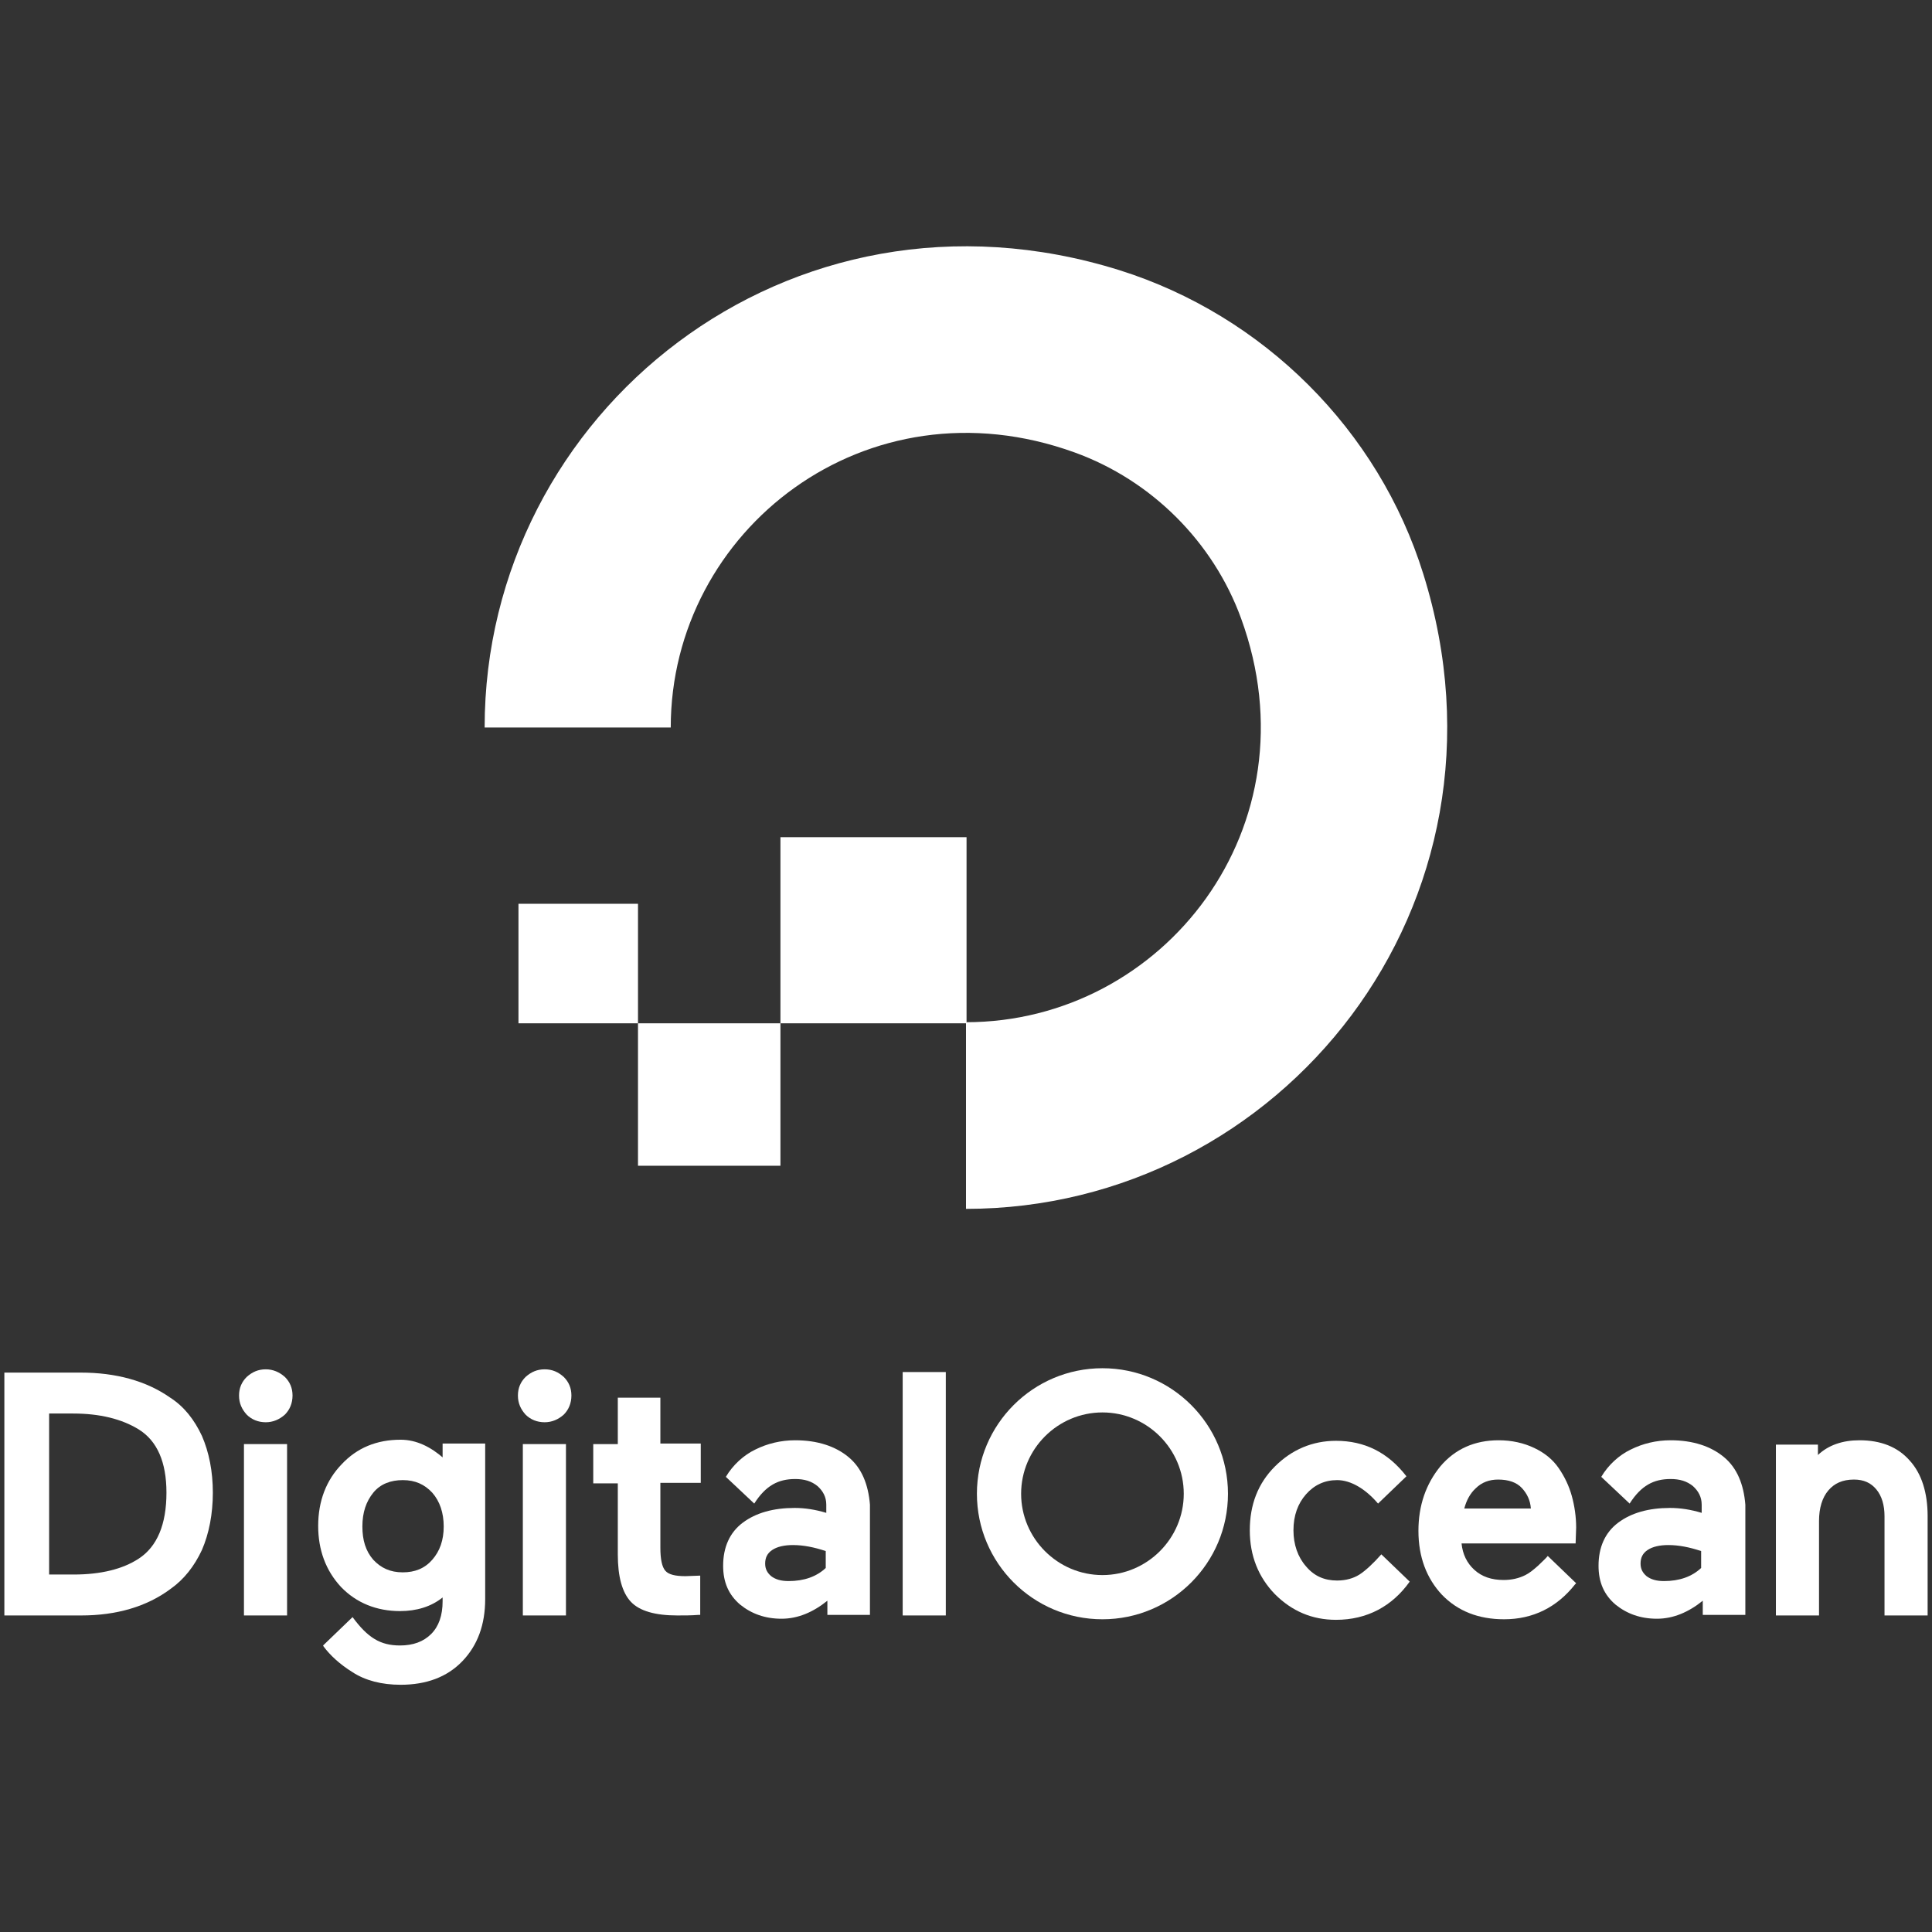 <?xml version="1.0" encoding="UTF-8"?> <svg xmlns="http://www.w3.org/2000/svg" width="354" height="354" viewBox="0 0 354 354" fill="none"><rect x="0" y="0" width="354" height="354" fill="#333333" stroke="none"/><path d="M177 221.5V187.3C213.2 187.3 241.3 151.4 227.4 113.3C222.3 99.3 211 88 196.9 82.9C158.8 69.1 122.9 97.1 122.9 133.3H88.8C88.8 75.6 144.6 30.6 205.1 49.5C231.5 57.8 252.6 78.8 260.8 105.2C279.7 165.7 234.7 221.5 177 221.5Z" fill="white"></path><path fill-rule="evenodd" clip-rule="evenodd" d="M177.1 187.5H143V153.4H177.1V187.5Z" fill="white"></path><path fill-rule="evenodd" clip-rule="evenodd" d="M142.999 213.6H116.899V187.5H142.999V213.6Z" fill="white"></path><path fill-rule="evenodd" clip-rule="evenodd" d="M116.9 187.5H95V165.6H116.9V187.5Z" fill="white"></path><path d="M31.2 256.1C26.8 253 21.2 251.5 14.8 251.5H0.8V296H14.9C21.3 296 26.9 294.4 31.3 291.1C33.7 289.4 35.6 287 37 284C38.3 281 39 277.4 39 273.5C39 269.6 38.3 266.1 37 263.1C35.6 260.1 33.7 257.7 31.2 256.1ZM9 259H13.4C18.3 259 22.3 260 25.4 261.9C28.8 264 30.5 267.9 30.5 273.5C30.5 279.3 28.8 283.4 25.4 285.6C22.5 287.5 18.5 288.5 13.5 288.5H9V259Z" fill="white"></path><path d="M48.7 250.9C47.3 250.9 46.2 251.4 45.2 252.3C44.3 253.2 43.8 254.3 43.8 255.7C43.8 257.1 44.3 258.2 45.2 259.2C46.1 260.1 47.3 260.6 48.7 260.6C50 260.6 51.2 260.1 52.2 259.2C53.1 258.3 53.6 257.1 53.6 255.7C53.6 254.3 53.1 253.2 52.2 252.3C51.2 251.4 50 250.9 48.7 250.9Z" fill="white"></path><path d="M52.6 264.6H44.7V296H52.6V264.6Z" fill="white"></path><path d="M81.3 267.2C78.9 265.1 76.3 263.8 73.4 263.8C69 263.8 65.4 265.3 62.6 268.3C59.8 271.2 58.3 275 58.3 279.6C58.3 284 59.7 287.8 62.5 290.8C65.3 293.7 69 295.2 73.3 295.2C76.3 295.2 79 294.4 81.1 292.7V293.4C81.1 296 80.4 298 79 299.4C77.6 300.8 75.7 301.5 73.3 301.5C69.7 301.5 67.4 300.1 64.6 296.3L59.2 301.5L59.3 301.7C60.5 303.3 62.2 304.9 64.6 306.4C66.9 307.9 69.9 308.7 73.4 308.7C78.1 308.7 81.9 307.3 84.7 304.4C87.5 301.5 88.9 297.7 88.9 293V264.5H81.1V267.2H81.3ZM79.2 285.8C77.8 287.4 76 288.1 73.8 288.1C71.5 288.1 69.8 287.3 68.4 285.8C67 284.2 66.4 282.2 66.4 279.7C66.4 277.1 67.1 275.1 68.4 273.5C69.7 271.9 71.6 271.2 73.8 271.2C76.1 271.2 77.8 272 79.2 273.5C80.6 275.1 81.3 277.2 81.3 279.7C81.3 282.2 80.6 284.2 79.2 285.8Z" fill="white"></path><path d="M103.7 264.6H95.8V296H103.7V264.6Z" fill="white"></path><path d="M99.799 250.9C98.399 250.9 97.299 251.4 96.299 252.3C95.399 253.2 94.899 254.3 94.899 255.7C94.899 257.1 95.399 258.2 96.299 259.2C97.199 260.1 98.399 260.6 99.799 260.6C101.099 260.6 102.299 260.1 103.299 259.2C104.199 258.3 104.699 257.1 104.699 255.7C104.699 254.3 104.199 253.2 103.299 252.3C102.299 251.4 101.199 250.9 99.799 250.9Z" fill="white"></path><path d="M121 256.1H113.2V264.6H108.7V271.8H113.2V284.8C113.2 288.9 114 291.8 115.6 293.5C117.2 295.2 120.1 296 124.1 296C125.4 296 126.7 296 127.9 295.9H128.3V288.7L125.6 288.8C123.7 288.8 122.5 288.5 121.9 287.8C121.3 287.1 121 285.7 121 283.6V271.7H128.4V264.5H121V256.1Z" fill="white"></path><path d="M173.299 251.4H165.399V296H173.299V251.4Z" fill="white"></path><path d="M253.1 284.8C251.7 286.4 250.2 287.8 249.1 288.5C248 289.2 246.6 289.6 245 289.6C242.7 289.6 240.8 288.8 239.3 287C237.8 285.3 237 283 237 280.4C237 277.7 237.8 275.5 239.3 273.8C240.8 272.1 242.7 271.2 245 271.2C247.5 271.2 250.2 272.8 252.5 275.5L257.7 270.5C254.3 266.1 250 264 244.8 264C240.5 264 236.7 265.6 233.6 268.7C230.5 271.8 229 275.7 229 280.4C229 285.1 230.6 289 233.6 292.1C236.7 295.2 240.4 296.8 244.8 296.8C250.5 296.8 255.1 294.3 258.3 289.8L253.1 284.8Z" fill="white"></path><path d="M285.599 269C284.499 267.4 282.999 266.2 281.099 265.3C279.199 264.4 276.999 263.9 274.599 263.9C270.199 263.9 266.599 265.5 263.899 268.7C261.299 271.9 259.899 275.8 259.899 280.5C259.899 285.3 261.399 289.2 264.199 292.2C267.099 295.2 270.899 296.7 275.599 296.7C280.899 296.7 285.299 294.5 288.599 290.3L288.799 290.1L283.599 285.1C283.099 285.7 282.399 286.3 281.799 286.9C280.999 287.6 280.299 288.2 279.499 288.6C278.299 289.2 276.999 289.5 275.499 289.5C273.299 289.5 271.499 288.9 270.099 287.6C268.799 286.4 267.999 284.8 267.799 282.8H288.699L288.799 279.9C288.799 277.9 288.499 275.9 287.999 274.1C287.499 272.3 286.699 270.6 285.599 269ZM268.299 276.4C268.699 274.9 269.399 273.6 270.399 272.7C271.499 271.6 272.899 271.1 274.499 271.1C276.399 271.1 277.899 271.6 278.899 272.7C279.799 273.7 280.399 274.9 280.499 276.4H268.299Z" fill="white"></path><path d="M315.899 267C313.499 265 310.199 263.9 306.099 263.9C303.499 263.9 300.999 264.5 298.799 265.6C296.699 266.6 294.699 268.4 293.399 270.6L293.499 270.7L298.599 275.5C300.699 272.2 302.999 271 306.099 271C307.799 271 309.099 271.4 310.199 272.3C311.199 273.2 311.799 274.3 311.799 275.7V277.2C309.799 276.6 307.899 276.3 305.999 276.3C302.099 276.3 298.899 277.2 296.499 279C294.099 280.8 292.899 283.5 292.899 286.9C292.899 289.9 293.899 292.2 295.999 294C298.099 295.7 300.599 296.6 303.599 296.6C306.599 296.6 309.399 295.4 311.999 293.3V295.9H319.799V275.7C319.499 272 318.299 269 315.899 267ZM301.899 284C302.799 283.4 304.099 283.1 305.699 283.1C307.599 283.1 309.599 283.5 311.699 284.2V287.3C309.999 288.9 307.699 289.7 304.899 289.7C303.499 289.7 302.499 289.4 301.699 288.8C300.999 288.2 300.599 287.5 300.599 286.5C300.599 285.4 300.999 284.6 301.899 284Z" fill="white"></path><path d="M349.899 267.6C347.699 265.1 344.599 263.9 340.699 263.9C337.599 263.9 334.999 264.8 333.099 266.6V264.7H325.399V296H333.299V278.7C333.299 276.3 333.899 274.4 334.999 273.1C336.099 271.8 337.599 271.1 339.699 271.1C341.499 271.1 342.799 271.7 343.799 272.9C344.799 274.1 345.299 275.8 345.299 277.8V296H353.199V277.8C353.199 273.5 352.099 270 349.899 267.6Z" fill="white"></path><path d="M155.5 267C153.1 265 149.8 263.9 145.7 263.9C143.1 263.9 140.6 264.5 138.4 265.6C136.3 266.6 134.3 268.4 133 270.6L133.1 270.7L138.2 275.5C140.3 272.2 142.6 271 145.7 271C147.4 271 148.7 271.4 149.8 272.3C150.8 273.2 151.4 274.3 151.4 275.7V277.2C149.4 276.6 147.5 276.3 145.6 276.3C141.7 276.3 138.5 277.2 136.1 279C133.7 280.8 132.5 283.5 132.5 286.9C132.5 289.9 133.5 292.2 135.6 294C137.7 295.7 140.2 296.6 143.2 296.6C146.2 296.6 149 295.4 151.6 293.3V295.9H159.4V275.7C159.1 272 157.9 269 155.5 267ZM141.5 284C142.4 283.4 143.7 283.1 145.3 283.1C147.2 283.1 149.2 283.5 151.3 284.2V287.3C149.6 288.9 147.3 289.7 144.5 289.7C143.1 289.7 142.1 289.4 141.3 288.8C140.6 288.2 140.2 287.5 140.2 286.5C140.2 285.4 140.6 284.6 141.5 284Z" fill="white"></path><path d="M202 296.7C189.3 296.7 179 286.4 179 273.7C179 261 189.3 250.7 202 250.7C214.7 250.7 225 261 225 273.7C225 286.4 214.7 296.7 202 296.7ZM202 258.8C193.8 258.8 187.1 265.5 187.1 273.7C187.1 281.9 193.8 288.6 202 288.6C210.2 288.6 216.9 281.9 216.9 273.7C216.9 265.5 210.2 258.8 202 258.8Z" fill="white"></path></svg> 